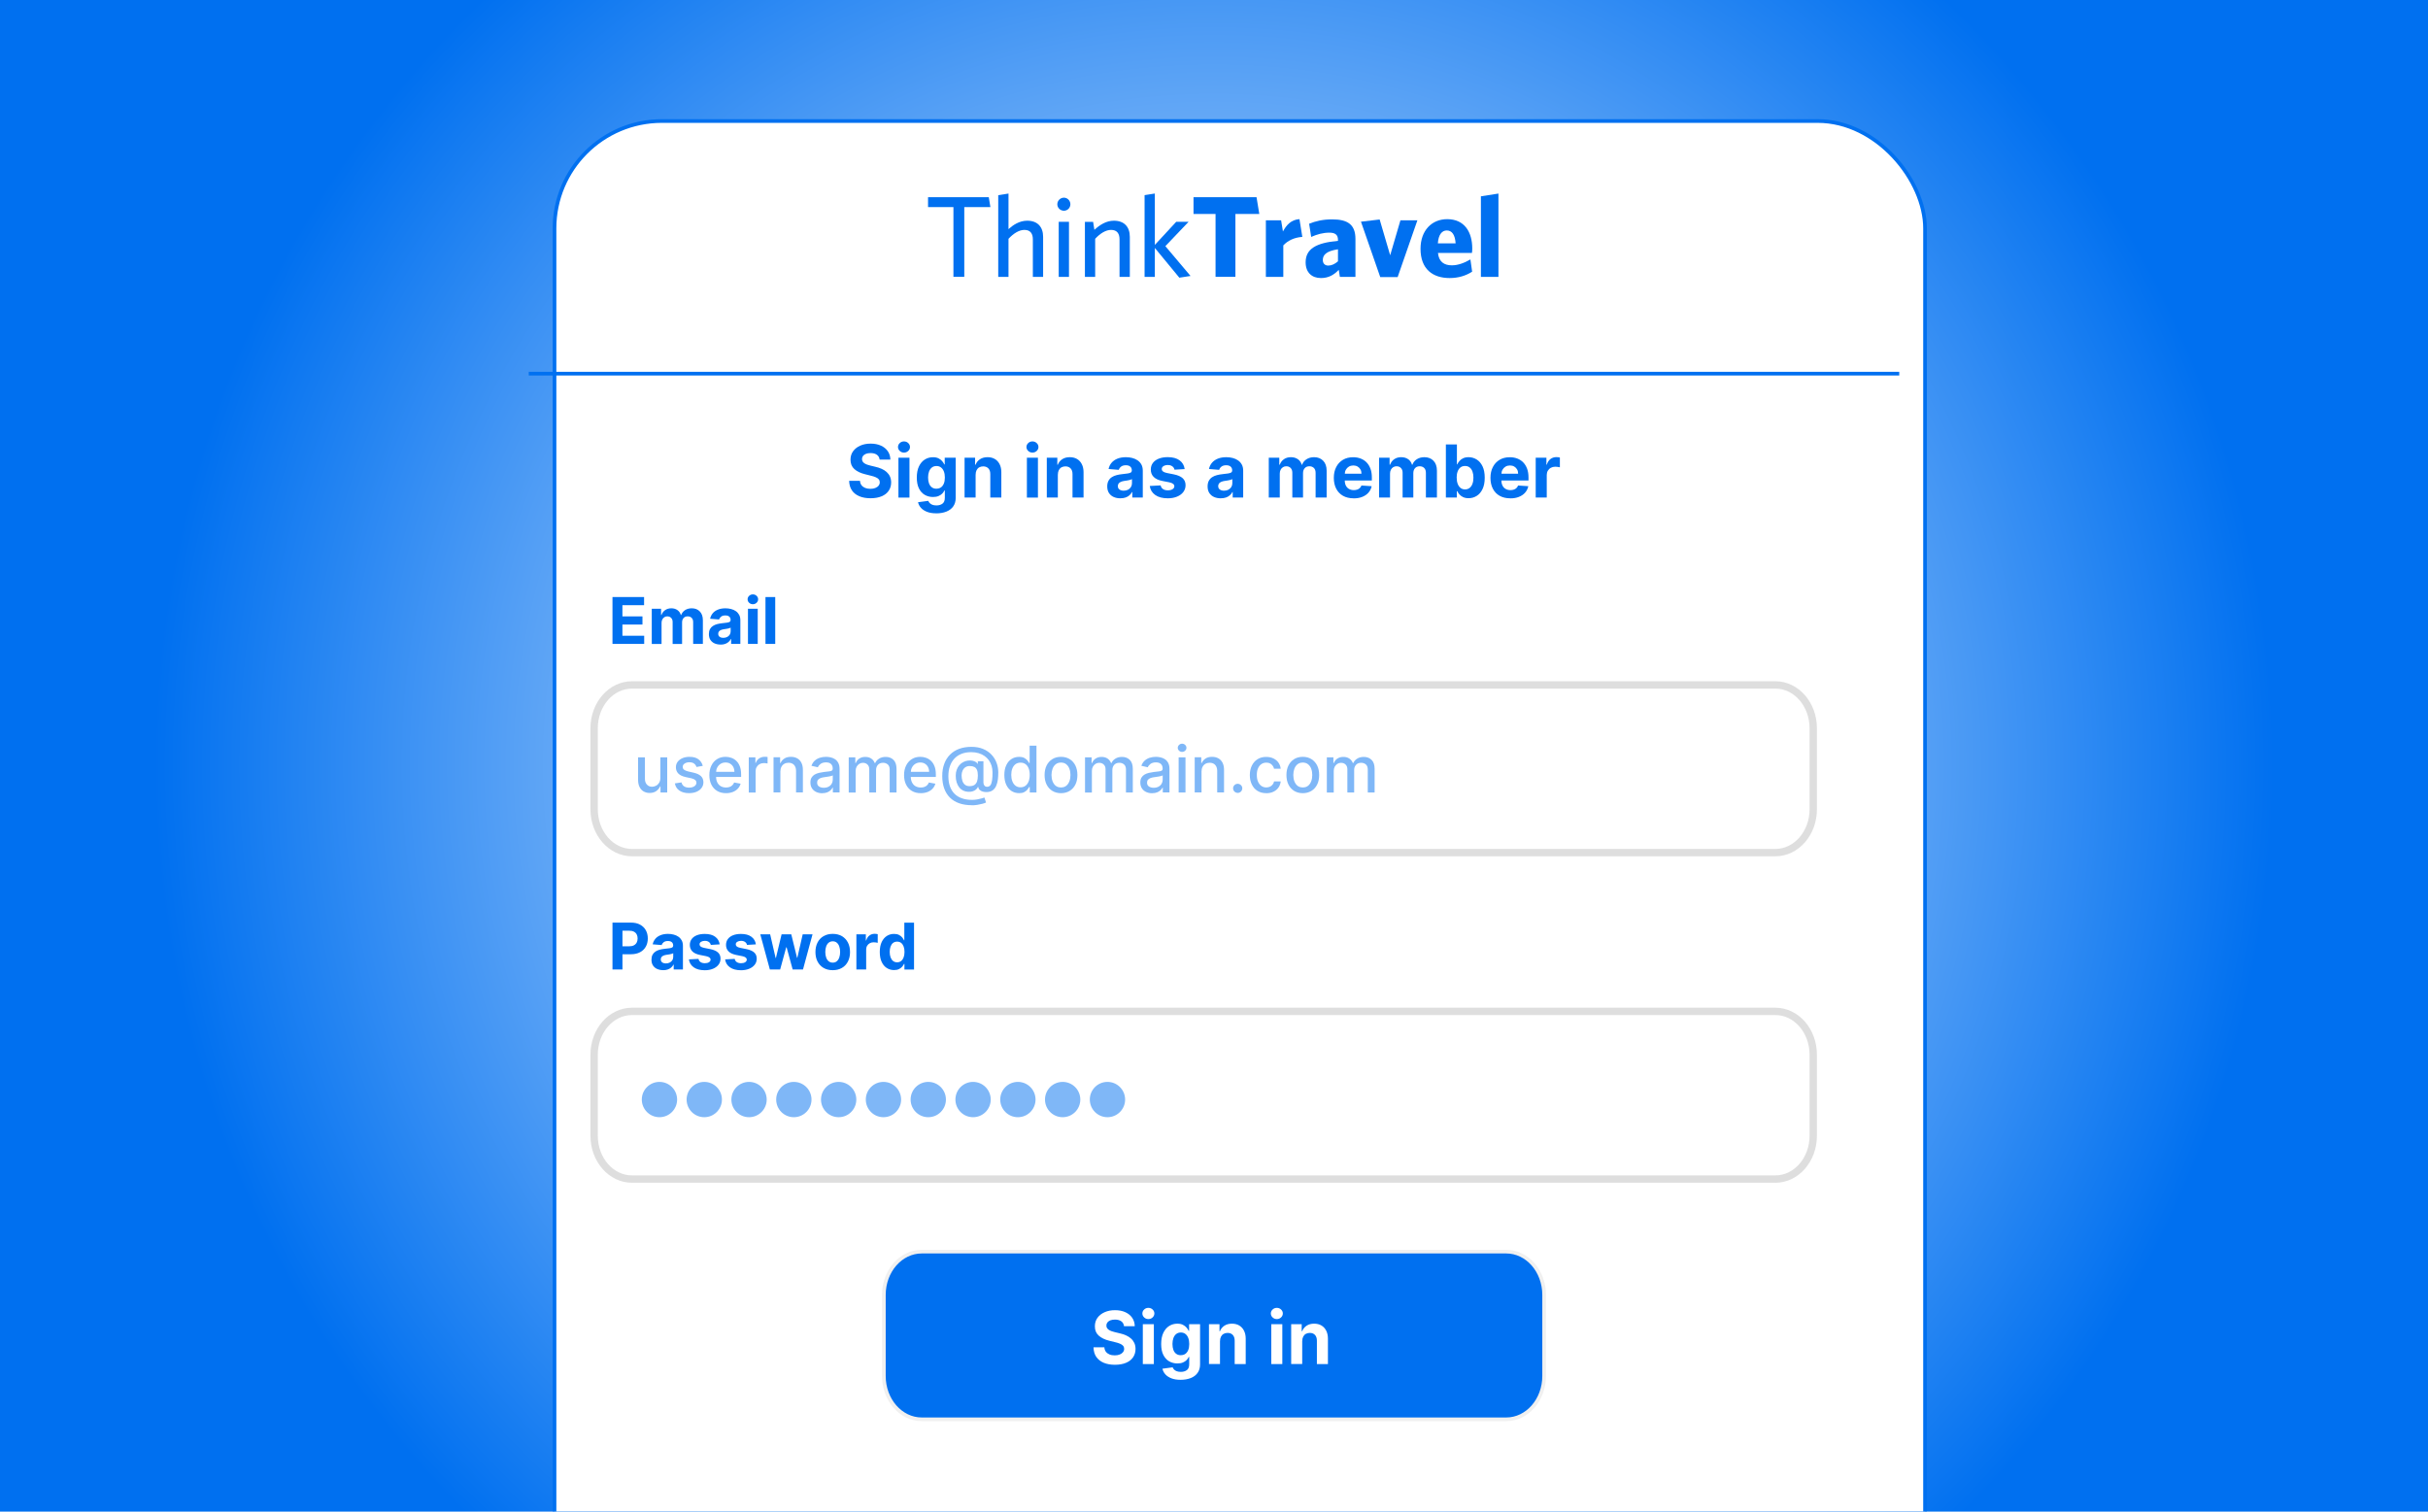 <?xml version="1.0" encoding="UTF-8"?>
<svg id="superlayer" xmlns="http://www.w3.org/2000/svg" xmlns:xlink="http://www.w3.org/1999/xlink" viewBox="0 0 660 410.94">
  <defs>
    <style>
      .cls-1 {
        clip-path: url(#clippath);
      }

      .cls-2, .cls-3, .cls-4, .cls-5 {
        stroke-width: 0px;
      }

      .cls-2, .cls-6, .cls-7 {
        fill: none;
      }

      .cls-3 {
        fill: url(#radial-gradient);
      }

      .cls-8 {
        stroke: #f0f0f0;
      }

      .cls-8, .cls-6, .cls-7, .cls-9 {
        stroke-miterlimit: 10;
      }

      .cls-8, .cls-5 {
        fill: #0070F0;
      }

      .cls-6, .cls-9 {
        stroke: #0070F0;
      }

      .cls-7 {
        stroke: #bfbfbf;
        stroke-width: 2px;
      }

      .cls-7, .cls-10 {
        opacity: .5;
      }

      .cls-9 {
        filter: url(#drop-shadow-58);
      }

      .cls-9, .cls-4 {
        fill: #fff;
      }
    </style>
    <clipPath id="clippath">
      <rect class="cls-2" y="0" width="660" height="410.94"/>
    </clipPath>
    <radialGradient id="radial-gradient" cx="330" cy="207.9" fx="330" fy="207.9" r="288.11" gradientUnits="userSpaceOnUse">
      <stop offset="0" stop-color="#fff"/>
      <stop offset="1" stop-color="#0070F0"/>
    </radialGradient>
    <filter id="drop-shadow-58" filterUnits="userSpaceOnUse">
      <feOffset dx="7" dy="7"/>
      <feGaussianBlur result="blur" stdDeviation="5"/>
      <feFlood flood-color="#000" flood-opacity=".1"/>
      <feComposite in2="blur" operator="in"/>
      <feComposite in="SourceGraphic"/>
    </filter>
  </defs>
  <g class="cls-1">
    <rect class="cls-3" x="-13.59" y="-11.1" width="687.17" height="438.01"/>
    <g>
      <rect class="cls-9" x="143.73" y="25.9" width="372.55" height="420.7" rx="29.19" ry="29.19"/>
      <g>
        <g>
          <path class="cls-5" d="m262.12,56.31v18.95h-2.95v-18.95h-6.9v-2.7h16.51l.44,2.7h-7.09Z"/>
          <path class="cls-5" d="m280.76,75.27v-10.2c0-1.54-.66-2.57-2.29-2.57-1.47,0-2.98.97-4.33,2.42v10.36h-2.79v-22.22l2.79-.44v9.67c1.22-1.1,2.95-2.29,5.08-2.29,2.82,0,4.33,1.69,4.33,4.39v10.89h-2.79Z"/>
          <path class="cls-5" d="m289.2,57.29c-.97,0-1.79-.78-1.79-1.76s.82-1.79,1.79-1.79,1.76.82,1.76,1.79-.78,1.76-1.76,1.76Zm-1.41,17.98v-14.97h2.79v14.97h-2.79Z"/>
          <path class="cls-5" d="m304.32,75.27v-10.2c0-1.54-.66-2.57-2.29-2.57-1.47,0-2.98.97-4.33,2.42v10.36h-2.79v-14.97h2.23l.35,2.17c1.41-1.29,3.17-2.48,5.3-2.48,2.82,0,4.33,1.69,4.33,4.39v10.89h-2.79Z"/>
          <path class="cls-5" d="m313.92,67.42v7.85h-2.79v-22.22l2.79-.44v13.97l5.81-6.28h3.36l-6.31,6.62,6.84,8.1-3.04.47-6.65-8.07Z"/>
        </g>
        <g>
          <path class="cls-5" d="m335.82,58.16v17.1h-5.4v-17.1h-5.99v-4.55h17.13l.75,4.55h-6.5Z"/>
          <path class="cls-5" d="m348.84,66.73v8.54h-4.74v-15.38h4.14l.5,3.04c.94-1.76,2.23-3.2,4.49-3.36l.78,4.83c-2.29.16-4.02,1.07-5.18,2.32Z"/>
          <path class="cls-5" d="m364.22,75.27l-.31-1.91c-1.25,1.32-2.73,2.23-4.83,2.23-2.45,0-4.17-1.47-4.17-4.27,0-3.61,2.76-5.3,8.79-5.84v-.28c0-1.35-.75-1.95-2.32-1.95-1.73,0-3.33.44-4.96,1.16l-.56-3.58c1.76-.72,3.73-1.19,6.25-1.19,4.24,0,6.34,1.41,6.34,5.34v10.29h-4.21Zm-.53-7.5c-3.23.5-4.11,1.57-4.11,2.92,0,.97.6,1.51,1.48,1.51s1.79-.41,2.64-1.16v-3.26Z"/>
          <path class="cls-5" d="m379.93,75.33h-4.74l-5.24-15.06,5.08-.6,2.86,9.73,2.79-9.51h4.61l-5.37,15.44Z"/>
          <path class="cls-5" d="m400.11,68.77h-9.23c.25,2.42,1.69,3.36,3.77,3.36,1.69,0,3.36-.63,5.05-1.6l.47,3.33c-1.66,1.07-3.7,1.73-6.12,1.73-4.61,0-7.91-2.45-7.91-7.94,0-5.02,3.08-8.07,7.25-8.07,4.71,0,6.81,3.51,6.81,7.97,0,.47-.03.97-.09,1.22Zm-6.84-6.12c-1.32,0-2.26,1.16-2.42,3.51h4.83c-.16-2.32-.97-3.51-2.42-3.51Z"/>
          <path class="cls-5" d="m402.55,75.27v-21.9l4.77-.75v22.66h-4.77Z"/>
        </g>
      </g>
      <line class="cls-6" x1="143.73" y1="101.58" x2="516.27" y2="101.58"/>
      <path class="cls-8" d="m409.44,385.85h-158.88c-5.69,0-10.3-5.27-10.3-11.77v-22.05c0-6.5,4.61-11.77,10.3-11.77h158.88c5.69,0,10.3,5.27,10.3,11.77v22.05c0,6.5-4.61,11.77-10.3,11.77Z"/>
      <g>
        <path class="cls-5" d="m239.11,124.97c-.06-.57-.3-1.01-.73-1.33-.43-.31-1.01-.47-1.74-.47-.5,0-.92.07-1.26.21s-.61.33-.79.57c-.18.24-.27.52-.27.83,0,.26.05.48.17.68s.29.36.5.5c.21.14.46.26.73.36s.57.19.89.26l1.3.31c.63.14,1.21.33,1.73.56s.98.52,1.37.87.69.75.9,1.21.32,1,.33,1.6c0,.88-.23,1.65-.67,2.29-.44.65-1.08,1.15-1.92,1.5s-1.84.53-3.01.53-2.18-.18-3.04-.54c-.86-.36-1.54-.89-2.02-1.59-.48-.7-.73-1.57-.76-2.61h2.95c.03.48.17.89.42,1.21.25.32.58.56.99.73.42.16.89.24,1.41.24s.97-.07,1.35-.23.68-.36.89-.63c.21-.27.32-.58.32-.92,0-.32-.1-.6-.29-.82-.19-.22-.47-.41-.83-.56-.36-.16-.81-.3-1.34-.42l-1.57-.4c-1.22-.3-2.18-.76-2.88-1.39-.7-.63-1.05-1.48-1.05-2.55,0-.87.23-1.64.7-2.29.47-.65,1.12-1.16,1.95-1.53s1.77-.55,2.82-.55,2.01.18,2.81.55c.8.37,1.43.88,1.87,1.53.45.65.68,1.41.69,2.27h-2.93Z"/>
        <path class="cls-5" d="m245.73,123.04c-.45,0-.83-.15-1.15-.45-.32-.3-.48-.66-.48-1.07s.16-.77.48-1.07c.32-.3.7-.45,1.15-.45s.83.15,1.15.45c.32.3.48.65.48,1.07s-.16.78-.48,1.07c-.32.3-.7.45-1.15.45Zm-1.51,12.23v-10.83h3v10.83h-3Z"/>
        <path class="cls-5" d="m254.5,139.55c-.97,0-1.81-.13-2.5-.4-.69-.27-1.24-.63-1.65-1.08-.41-.46-.68-.97-.8-1.54l2.78-.37c.08.22.22.42.4.61s.43.34.73.46.67.17,1.11.17c.65,0,1.19-.16,1.62-.48s.64-.85.64-1.59v-1.98h-.13c-.13.3-.33.59-.59.85s-.6.49-1.02.66c-.41.17-.91.25-1.48.25-.81,0-1.55-.19-2.22-.57-.67-.38-1.19-.96-1.59-1.74-.39-.78-.59-1.77-.59-2.97s.2-2.25.6-3.07.93-1.44,1.6-1.85c.66-.41,1.39-.61,2.19-.61.61,0,1.11.1,1.52.31.41.2.74.46.99.76s.45.6.58.89h.11v-1.82h2.98v10.94c0,.92-.23,1.69-.68,2.31-.45.62-1.08,1.09-1.87,1.4-.8.31-1.71.47-2.75.47Zm.06-6.7c.48,0,.89-.12,1.23-.36.34-.24.59-.59.78-1.04.18-.45.27-1,.27-1.63s-.09-1.19-.27-1.65c-.18-.47-.44-.83-.78-1.09-.34-.26-.75-.39-1.23-.39s-.91.13-1.25.4c-.34.27-.59.63-.77,1.1-.17.47-.26,1.01-.26,1.63s.09,1.16.26,1.62c.18.45.43.8.77,1.05.34.25.75.37,1.24.37Z"/>
        <path class="cls-5" d="m265.2,129v6.26h-3v-10.83h2.86v1.91h.13c.24-.63.64-1.13,1.21-1.5.56-.37,1.25-.55,2.05-.55.75,0,1.41.16,1.97.49.56.33.99.8,1.3,1.41s.47,1.33.47,2.17v6.9h-3v-6.36c0-.66-.16-1.18-.51-1.55-.34-.37-.82-.56-1.42-.56-.4,0-.76.09-1.07.26s-.55.43-.72.76-.26.73-.26,1.2Z"/>
        <path class="cls-5" d="m280.65,123.04c-.45,0-.83-.15-1.15-.45-.32-.3-.48-.66-.48-1.07s.16-.77.48-1.07c.32-.3.7-.45,1.15-.45s.83.15,1.15.45c.32.3.48.65.48,1.07s-.16.78-.48,1.07c-.32.3-.7.45-1.15.45Zm-1.51,12.23v-10.83h3v10.83h-3Z"/>
        <path class="cls-5" d="m287.55,129v6.26h-3v-10.83h2.86v1.91h.13c.24-.63.64-1.13,1.21-1.5.56-.37,1.25-.55,2.05-.55.75,0,1.41.16,1.97.49.56.33.99.8,1.3,1.41s.47,1.33.47,2.17v6.9h-3v-6.36c0-.66-.16-1.18-.51-1.55-.34-.37-.82-.56-1.42-.56-.4,0-.76.09-1.07.26-.31.17-.55.43-.72.76-.17.33-.26.73-.26,1.2Z"/>
        <path class="cls-5" d="m304.58,135.47c-.69,0-1.31-.12-1.85-.36-.54-.24-.97-.6-1.28-1.08s-.47-1.07-.47-1.79c0-.6.11-1.11.33-1.52.22-.41.52-.74.9-.99.38-.25.81-.44,1.3-.56.49-.13,1-.22,1.53-.27.63-.07,1.14-.13,1.52-.19s.66-.15.84-.26c.17-.12.26-.29.26-.52v-.04c0-.45-.14-.79-.42-1.04s-.68-.37-1.19-.37c-.54,0-.97.12-1.29.36-.32.24-.53.53-.64.89l-2.78-.23c.14-.66.42-1.23.83-1.71.41-.48.95-.85,1.6-1.11.66-.26,1.42-.39,2.28-.39.6,0,1.18.07,1.73.21.55.14,1.04.36,1.47.66.43.3.77.68,1.02,1.14.25.46.37,1.02.37,1.66v7.3h-2.85v-1.5h-.08c-.17.34-.41.64-.7.89-.29.26-.64.46-1.05.6-.41.14-.88.21-1.42.21Zm.86-2.07c.44,0,.83-.09,1.17-.26s.6-.42.8-.72c.19-.3.29-.64.29-1.02v-1.15c-.09.06-.22.12-.38.17-.16.05-.34.09-.55.13s-.4.08-.61.11c-.2.03-.39.06-.55.08-.35.05-.66.13-.92.25-.26.11-.47.26-.61.45s-.22.43-.22.71c0,.41.15.72.45.93.3.21.68.32,1.14.32Z"/>
        <path class="cls-5" d="m322.02,127.52l-2.75.17c-.05-.23-.15-.45-.3-.64s-.36-.34-.61-.46c-.25-.12-.55-.17-.9-.17-.47,0-.86.1-1.18.29-.32.2-.48.45-.48.78,0,.26.1.48.31.66.21.18.56.32,1.06.43l1.96.39c1.05.22,1.84.56,2.36,1.04.52.48.78,1.11.78,1.89,0,.71-.21,1.33-.62,1.87s-.98.95-1.71,1.25c-.72.3-1.55.45-2.49.45-1.43,0-2.57-.3-3.42-.9s-1.35-1.42-1.49-2.45l2.95-.16c.09.44.31.77.65,1,.34.23.78.34,1.32.34s.95-.1,1.27-.31c.32-.2.49-.47.49-.79,0-.27-.12-.5-.35-.67-.23-.18-.57-.31-1.04-.41l-1.88-.37c-1.06-.21-1.84-.58-2.36-1.1s-.77-1.19-.77-2c0-.7.19-1.3.57-1.8.38-.5.91-.89,1.6-1.16.69-.27,1.5-.41,2.42-.41,1.37,0,2.45.29,3.23.87.79.58,1.25,1.37,1.38,2.36Z"/>
        <path class="cls-5" d="m331.86,135.47c-.69,0-1.31-.12-1.85-.36-.54-.24-.97-.6-1.28-1.08s-.47-1.07-.47-1.79c0-.6.11-1.11.33-1.52.22-.41.52-.74.9-.99s.81-.44,1.3-.56c.49-.13,1-.22,1.53-.27.63-.07,1.14-.13,1.52-.19s.66-.15.84-.26c.17-.12.26-.29.26-.52v-.04c0-.45-.14-.79-.42-1.04-.28-.24-.68-.37-1.19-.37-.54,0-.97.12-1.29.36-.32.24-.53.53-.63.89l-2.78-.23c.14-.66.42-1.23.83-1.71.41-.48.95-.85,1.6-1.11.66-.26,1.42-.39,2.28-.39.6,0,1.18.07,1.73.21s1.04.36,1.47.66c.43.3.77.68,1.02,1.14.25.46.37,1.02.37,1.66v7.3h-2.85v-1.5h-.08c-.17.34-.41.64-.7.89-.29.26-.64.46-1.05.6-.41.14-.88.21-1.42.21Zm.86-2.07c.44,0,.83-.09,1.17-.26.34-.18.6-.42.8-.72.19-.3.29-.64.29-1.02v-1.15c-.09.06-.22.12-.38.17-.16.05-.34.09-.55.13s-.4.08-.61.11c-.2.03-.39.06-.55.08-.35.05-.66.13-.92.25-.26.11-.47.26-.61.45-.15.19-.22.43-.22.71,0,.41.15.72.45.93s.68.32,1.14.32Z"/>
        <path class="cls-5" d="m344.89,135.26v-10.83h2.86v1.91h.13c.23-.63.6-1.14,1.13-1.5.53-.37,1.16-.55,1.89-.55s1.37.18,1.9.55c.52.37.87.87,1.04,1.5h.11c.22-.62.62-1.12,1.2-1.49s1.27-.56,2.06-.56c1.01,0,1.83.32,2.46.96.63.64.95,1.55.95,2.72v7.28h-3v-6.69c0-.6-.16-1.05-.48-1.35-.32-.3-.72-.45-1.2-.45-.55,0-.97.17-1.28.52s-.46.8-.46,1.36v6.61h-2.91v-6.75c0-.53-.15-.95-.45-1.27-.3-.31-.7-.47-1.2-.47-.33,0-.63.08-.9.25-.27.17-.48.4-.63.7-.16.3-.23.65-.23,1.05v6.5h-3Z"/>
        <path class="cls-5" d="m367.94,135.47c-1.11,0-2.07-.23-2.87-.68-.8-.45-1.42-1.1-1.85-1.93s-.65-1.82-.65-2.96.22-2.09.65-2.93c.43-.84,1.04-1.5,1.83-1.97.79-.47,1.71-.7,2.77-.7.71,0,1.38.11,2,.34.62.23,1.16.57,1.62,1.03.46.46.82,1.03,1.08,1.72.26.69.39,1.49.39,2.42v.82h-9.14v-1.86h6.32c0-.43-.09-.82-.28-1.15s-.45-.6-.78-.79c-.33-.19-.72-.29-1.15-.29s-.86.1-1.21.31-.62.49-.82.84c-.2.35-.3.74-.3,1.17v1.77c0,.54.1,1,.3,1.39.2.39.48.69.85.9.37.21.8.32,1.3.32.33,0,.64-.05.92-.14.28-.09.51-.23.71-.42s.35-.42.45-.69l2.78.18c-.14.67-.43,1.25-.86,1.74-.43.5-.99.88-1.68,1.16-.68.28-1.47.41-2.37.41Z"/>
        <path class="cls-5" d="m374.87,135.26v-10.83h2.86v1.91h.13c.23-.63.6-1.14,1.13-1.5.53-.37,1.16-.55,1.89-.55s1.38.18,1.9.55c.52.37.87.87,1.04,1.5h.11c.22-.62.62-1.12,1.2-1.49s1.27-.56,2.06-.56c1.01,0,1.83.32,2.46.96.63.64.95,1.55.95,2.72v7.28h-3v-6.69c0-.6-.16-1.05-.48-1.35-.32-.3-.72-.45-1.2-.45-.55,0-.97.17-1.28.52s-.46.8-.46,1.36v6.61h-2.91v-6.75c0-.53-.15-.95-.46-1.27s-.7-.47-1.2-.47c-.33,0-.63.08-.9.25-.27.17-.48.4-.63.7-.16.3-.23.65-.23,1.05v6.5h-3Z"/>
        <path class="cls-5" d="m393.03,135.26v-14.44h3v5.43h.09c.13-.29.32-.59.57-.89.25-.3.58-.56.99-.76.41-.2.91-.31,1.52-.31.79,0,1.52.21,2.19.62.67.41,1.2,1.03,1.6,1.85.4.83.6,1.86.6,3.1s-.19,2.23-.58,3.06-.91,1.46-1.58,1.88c-.67.43-1.41.64-2.23.64-.58,0-1.08-.1-1.48-.29-.41-.19-.74-.44-1-.73-.26-.29-.46-.59-.59-.89h-.13v1.73h-2.96Zm2.94-5.42c0,.64.09,1.21.27,1.69.18.48.44.85.78,1.12.34.27.75.4,1.23.4s.9-.14,1.24-.41c.34-.27.6-.65.77-1.13.18-.48.26-1.04.26-1.67s-.09-1.17-.26-1.65c-.17-.47-.43-.85-.77-1.11-.34-.27-.75-.4-1.25-.4s-.9.13-1.24.39c-.34.26-.59.63-.77,1.1-.18.48-.27,1.03-.27,1.68Z"/>
        <path class="cls-5" d="m410.52,135.47c-1.11,0-2.07-.23-2.87-.68-.8-.45-1.42-1.1-1.85-1.93s-.65-1.82-.65-2.96.22-2.09.65-2.93c.43-.84,1.04-1.5,1.83-1.97.79-.47,1.71-.7,2.77-.7.71,0,1.38.11,2,.34.62.23,1.16.57,1.62,1.03.46.46.82,1.03,1.08,1.72.26.69.39,1.49.39,2.42v.82h-9.14v-1.86h6.32c0-.43-.09-.82-.28-1.15s-.45-.6-.78-.79c-.33-.19-.72-.29-1.15-.29s-.86.1-1.21.31-.62.49-.82.84c-.2.35-.3.74-.3,1.17v1.77c0,.54.1,1,.3,1.39.2.39.48.69.85.9.37.21.8.32,1.3.32.33,0,.64-.05.92-.14.28-.09.51-.23.71-.42s.35-.42.45-.69l2.78.18c-.14.67-.43,1.25-.86,1.74-.43.5-.99.88-1.68,1.16-.68.28-1.47.41-2.37.41Z"/>
        <path class="cls-5" d="m417.45,135.26v-10.83h2.91v1.89h.11c.2-.67.53-1.18.99-1.53s1-.52,1.61-.52c.15,0,.31,0,.49.03s.33.04.46.08v2.66c-.14-.04-.34-.08-.59-.11-.25-.03-.48-.05-.68-.05-.44,0-.83.1-1.18.29-.35.19-.62.46-.82.79-.2.34-.3.73-.3,1.17v6.13h-3Z"/>
      </g>
      <g>
        <path class="cls-4" d="m305.54,360.54c-.06-.57-.3-1.01-.73-1.33-.43-.31-1.01-.47-1.74-.47-.5,0-.92.07-1.26.21-.34.14-.61.33-.79.57-.18.24-.27.52-.27.83,0,.26.05.48.17.68.12.19.29.36.5.5.21.14.46.26.73.36.28.1.57.19.89.26l1.3.31c.63.14,1.21.33,1.73.56s.98.52,1.37.87c.39.34.68.75.9,1.21s.32,1,.33,1.6c0,.88-.23,1.65-.67,2.29-.44.65-1.08,1.15-1.92,1.5-.83.35-1.84.53-3.01.53s-2.18-.18-3.04-.54c-.86-.36-1.53-.89-2.02-1.59s-.73-1.57-.76-2.61h2.95c.03.48.17.89.42,1.21.25.32.58.56.99.73s.89.24,1.41.24.97-.07,1.35-.23c.38-.15.68-.36.89-.63.21-.27.32-.58.32-.92,0-.32-.1-.6-.29-.82-.19-.22-.47-.41-.83-.56-.36-.16-.81-.3-1.34-.42l-1.57-.39c-1.22-.3-2.18-.76-2.88-1.39-.71-.63-1.06-1.48-1.05-2.55,0-.87.23-1.64.7-2.29.47-.65,1.12-1.16,1.95-1.53s1.77-.55,2.82-.55,2.01.18,2.81.55c.8.37,1.43.88,1.87,1.53s.68,1.41.69,2.27h-2.93Z"/>
        <path class="cls-4" d="m312.16,358.6c-.45,0-.83-.15-1.15-.45-.32-.3-.48-.66-.48-1.08s.16-.77.48-1.07c.32-.3.7-.45,1.15-.45s.83.15,1.15.45.48.65.48,1.07-.16.78-.48,1.08-.7.45-1.15.45Zm-1.51,12.23v-10.83h3v10.83h-3Z"/>
        <path class="cls-4" d="m320.93,375.11c-.97,0-1.81-.13-2.5-.4-.69-.27-1.24-.63-1.65-1.08-.41-.46-.67-.97-.8-1.54l2.78-.37c.08.22.22.42.4.61.18.19.43.34.73.45.3.12.67.17,1.11.17.65,0,1.19-.16,1.62-.48.43-.32.64-.85.64-1.59v-1.98h-.13c-.13.3-.33.59-.59.85-.26.27-.6.49-1.02.66-.41.17-.91.25-1.48.25-.81,0-1.55-.19-2.22-.57-.66-.38-1.19-.96-1.59-1.74s-.59-1.77-.59-2.97.2-2.25.6-3.07c.4-.82.93-1.44,1.6-1.85.66-.41,1.39-.61,2.19-.61.61,0,1.11.1,1.52.31s.74.46.99.76c.25.3.45.6.58.89h.11v-1.82h2.98v10.94c0,.92-.23,1.69-.68,2.31-.45.62-1.07,1.09-1.87,1.4-.8.31-1.71.47-2.75.47Zm.06-6.7c.48,0,.89-.12,1.23-.36s.59-.59.78-1.04c.18-.45.27-1,.27-1.63s-.09-1.19-.27-1.65c-.18-.47-.44-.83-.78-1.09-.34-.26-.75-.39-1.23-.39s-.91.13-1.25.4c-.34.27-.6.63-.77,1.1-.17.47-.26,1.01-.26,1.63s.09,1.16.26,1.62.43.8.77,1.05c.34.25.75.37,1.24.37Z"/>
        <path class="cls-4" d="m331.63,364.56v6.26h-3v-10.83h2.86v1.91h.13c.24-.63.64-1.13,1.21-1.5.56-.37,1.25-.55,2.05-.55.75,0,1.41.16,1.97.49.56.33.99.8,1.3,1.41.31.61.47,1.33.47,2.18v6.9h-3v-6.36c0-.66-.17-1.18-.51-1.55-.34-.37-.82-.56-1.42-.56-.4,0-.76.09-1.07.26-.31.17-.55.43-.72.76-.17.33-.26.73-.26,1.19Z"/>
        <path class="cls-4" d="m347.08,358.6c-.45,0-.83-.15-1.15-.45-.32-.3-.48-.66-.48-1.08s.16-.77.48-1.07c.32-.3.7-.45,1.15-.45s.83.15,1.15.45.48.65.48,1.07-.16.78-.48,1.08-.7.45-1.15.45Zm-1.51,12.23v-10.83h3v10.83h-3Z"/>
        <path class="cls-4" d="m353.98,364.56v6.26h-3v-10.83h2.86v1.91h.13c.24-.63.64-1.13,1.21-1.5.56-.37,1.25-.55,2.05-.55.75,0,1.41.16,1.97.49.56.33.99.8,1.3,1.41.31.61.47,1.33.47,2.18v6.9h-3v-6.36c0-.66-.17-1.18-.51-1.55-.34-.37-.82-.56-1.42-.56-.4,0-.76.09-1.07.26s-.55.43-.72.76c-.17.33-.26.73-.26,1.19Z"/>
      </g>
      <g>
        <g>
          <g>
            <path class="cls-7" d="m482.59,320.54H171.8c-5.69,0-10.3-5.27-10.3-11.77v-22.05c0-6.5,4.61-11.77,10.3-11.77h310.79c5.69,0,10.3,5.27,10.3,11.77v22.05c0,6.5-4.61,11.77-10.3,11.77Z"/>
            <g class="cls-10">
              <circle class="cls-5" cx="179.26" cy="298.92" r="4.8"/>
              <circle class="cls-5" cx="191.44" cy="298.92" r="4.8"/>
              <circle class="cls-5" cx="203.61" cy="298.92" r="4.8"/>
              <circle class="cls-5" cx="215.79" cy="298.92" r="4.8"/>
              <circle class="cls-5" cx="227.97" cy="298.92" r="4.8"/>
              <circle class="cls-5" cx="240.15" cy="298.92" r="4.8"/>
              <circle class="cls-5" cx="252.33" cy="298.92" r="4.8"/>
              <circle class="cls-5" cx="264.51" cy="298.92" r="4.8"/>
              <circle class="cls-5" cx="276.69" cy="298.92" r="4.8"/>
              <circle class="cls-5" cx="288.86" cy="298.92" r="4.8"/>
              <circle class="cls-5" cx="301.04" cy="298.92" r="4.8"/>
            </g>
          </g>
          <g>
            <path class="cls-5" d="m166.49,263.56v-12.74h5.03c.97,0,1.79.18,2.47.55.68.37,1.2.88,1.56,1.52.36.65.54,1.4.54,2.24s-.18,1.59-.55,2.24-.89,1.15-1.58,1.51c-.69.36-1.52.54-2.5.54h-3.2v-2.16h2.77c.52,0,.95-.09,1.28-.27.34-.18.59-.43.76-.75.17-.32.25-.69.25-1.11s-.08-.79-.25-1.11c-.17-.32-.42-.56-.76-.74-.34-.18-.77-.26-1.29-.26h-1.82v10.54h-2.69Z"/>
            <path class="cls-5" d="m180.26,263.74c-.61,0-1.15-.11-1.63-.32-.48-.21-.85-.53-1.13-.95-.28-.42-.41-.95-.41-1.58,0-.53.1-.98.29-1.34.2-.36.46-.65.8-.87.34-.22.72-.39,1.15-.5s.88-.19,1.35-.24c.56-.06,1-.11,1.34-.16s.59-.13.74-.23c.15-.1.23-.26.23-.46v-.04c0-.39-.12-.7-.37-.91-.25-.22-.6-.32-1.05-.32-.48,0-.86.1-1.14.31-.28.21-.47.47-.56.79l-2.45-.2c.12-.58.37-1.08.73-1.51s.84-.75,1.42-.98c.58-.23,1.25-.35,2.01-.35.53,0,1.04.06,1.53.19.49.12.92.32,1.3.58.38.26.68.6.9,1,.22.41.33.9.33,1.46v6.45h-2.51v-1.32h-.07c-.15.3-.36.56-.62.79s-.57.4-.93.53c-.36.13-.78.19-1.25.19Zm.76-1.83c.39,0,.73-.08,1.03-.23.3-.16.53-.37.7-.63.17-.27.25-.57.25-.9v-1.01c-.08.05-.2.1-.34.15s-.3.08-.48.12c-.18.04-.36.07-.53.09-.18.03-.34.05-.48.07-.31.05-.58.12-.82.22-.23.1-.41.23-.54.4-.13.17-.19.38-.19.63,0,.36.13.64.4.82.26.19.6.28,1,.28Z"/>
            <path class="cls-5" d="m195.65,256.73l-2.43.15c-.04-.21-.13-.39-.27-.56s-.32-.3-.54-.4c-.22-.1-.49-.15-.79-.15-.41,0-.76.09-1.04.26-.28.17-.42.4-.42.69,0,.23.09.42.27.58.18.16.49.28.94.38l1.73.35c.93.19,1.62.5,2.08.92.46.42.68.98.68,1.67,0,.63-.18,1.18-.55,1.65-.37.47-.87.84-1.51,1.1-.64.26-1.37.4-2.2.4-1.27,0-2.27-.26-3.02-.79-.75-.53-1.19-1.25-1.32-2.16l2.61-.14c.08.39.27.68.57.88.3.2.69.3,1.16.3s.84-.09,1.12-.27c.28-.18.43-.41.43-.7,0-.24-.11-.44-.31-.59-.2-.16-.51-.27-.92-.36l-1.65-.33c-.93-.19-1.63-.51-2.08-.97-.45-.46-.68-1.05-.68-1.76,0-.61.17-1.14.5-1.59.33-.44.8-.79,1.41-1.03.61-.24,1.32-.36,2.14-.36,1.21,0,2.16.25,2.85.77.69.51,1.1,1.2,1.22,2.08Z"/>
            <path class="cls-5" d="m205.49,256.73l-2.43.15c-.04-.21-.13-.39-.27-.56s-.32-.3-.54-.4c-.22-.1-.49-.15-.79-.15-.41,0-.76.09-1.04.26-.28.17-.42.4-.42.69,0,.23.09.42.27.58.18.16.49.28.94.38l1.73.35c.93.19,1.62.5,2.08.92.46.42.68.98.68,1.67,0,.63-.18,1.18-.55,1.65-.37.47-.87.84-1.51,1.1-.64.26-1.37.4-2.2.4-1.27,0-2.27-.26-3.02-.79-.75-.53-1.19-1.25-1.32-2.16l2.61-.14c.08.39.27.68.57.88.3.2.69.3,1.16.3s.84-.09,1.12-.27c.28-.18.43-.41.43-.7,0-.24-.11-.44-.31-.59-.2-.16-.51-.27-.92-.36l-1.65-.33c-.93-.19-1.63-.51-2.08-.97-.45-.46-.68-1.05-.68-1.76,0-.61.17-1.14.5-1.59.33-.44.8-.79,1.41-1.03.61-.24,1.32-.36,2.14-.36,1.21,0,2.16.25,2.85.77.69.51,1.1,1.2,1.22,2.08Z"/>
            <path class="cls-5" d="m209.27,263.56l-2.6-9.56h2.68l1.48,6.42h.09l1.54-6.42h2.63l1.57,6.38h.08l1.46-6.38h2.67l-2.59,9.56h-2.81l-1.64-6.01h-.12l-1.64,6.01h-2.8Z"/>
            <path class="cls-5" d="m226.36,263.75c-.97,0-1.8-.21-2.5-.62-.7-.41-1.24-.99-1.63-1.73-.38-.74-.57-1.6-.57-2.58s.19-1.85.57-2.59c.38-.74.92-1.32,1.63-1.73s1.54-.62,2.5-.62,1.8.21,2.5.62,1.24.99,1.63,1.73c.38.74.57,1.6.57,2.59s-.19,1.84-.57,2.58c-.38.74-.92,1.32-1.63,1.73-.7.41-1.54.62-2.5.62Zm.01-2.05c.44,0,.81-.13,1.1-.38.29-.25.52-.59.67-1.03.15-.44.23-.93.23-1.49s-.08-1.05-.23-1.49c-.15-.44-.37-.78-.67-1.03-.29-.25-.66-.38-1.1-.38s-.82.13-1.12.38c-.3.25-.53.6-.68,1.03-.15.44-.23.93-.23,1.49s.08,1.05.23,1.49c.15.44.38.78.68,1.03.3.25.67.38,1.12.38Z"/>
            <path class="cls-5" d="m232.79,263.56v-9.56h2.57v1.67h.1c.17-.59.47-1.04.88-1.35s.88-.46,1.42-.46c.13,0,.28,0,.43.03.15.02.29.04.4.07v2.35c-.12-.04-.3-.07-.52-.1-.22-.03-.42-.04-.6-.04-.39,0-.74.08-1.04.25s-.55.4-.72.7c-.18.3-.26.64-.26,1.03v5.41h-2.65Z"/>
            <path class="cls-5" d="m243.02,263.72c-.73,0-1.38-.19-1.97-.56-.59-.38-1.05-.93-1.39-1.66-.34-.73-.51-1.63-.51-2.7s.18-2.01.53-2.73.82-1.27,1.41-1.64,1.23-.54,1.93-.54c.53,0,.98.09,1.34.27s.65.4.87.67c.22.27.39.53.51.79h.08v-4.79h2.64v12.74h-2.61v-1.53h-.11c-.12.27-.3.53-.53.79-.23.26-.52.47-.88.64-.36.17-.8.25-1.31.25Zm.84-2.11c.43,0,.79-.12,1.09-.35.3-.23.52-.56.68-.99.16-.42.24-.92.24-1.49s-.08-1.06-.24-1.48c-.16-.42-.39-.74-.68-.97-.3-.23-.66-.34-1.09-.34s-.8.12-1.1.35-.52.56-.68.98c-.15.42-.23.9-.23,1.46s.08,1.05.23,1.47c.16.43.38.76.68,1,.3.24.66.36,1.1.36Z"/>
          </g>
        </g>
        <g>
          <g>
            <path class="cls-5" d="m166.49,175.05v-12.74h8.59v2.22h-5.89v3.04h5.45v2.22h-5.45v3.04h5.92v2.22h-8.61Z"/>
            <path class="cls-5" d="m177.17,175.05v-9.56h2.53v1.69h.11c.2-.56.53-1,1-1.32.46-.32,1.02-.49,1.67-.49s1.21.16,1.67.49c.46.33.77.77.92,1.32h.1c.2-.55.55-.99,1.06-1.32.51-.33,1.12-.49,1.82-.49.89,0,1.62.28,2.17.85.56.57.84,1.37.84,2.4v6.43h-2.64v-5.9c0-.53-.14-.93-.42-1.19-.28-.27-.63-.4-1.06-.4-.48,0-.86.15-1.13.46-.27.3-.4.71-.4,1.2v5.84h-2.57v-5.96c0-.47-.13-.84-.4-1.12-.27-.28-.62-.42-1.05-.42-.29,0-.56.07-.79.22s-.42.35-.56.62-.21.57-.21.92v5.74h-2.65Z"/>
            <path class="cls-5" d="m195.87,175.23c-.61,0-1.15-.11-1.63-.32s-.85-.53-1.13-.95-.41-.95-.41-1.58c0-.53.1-.98.29-1.34.19-.36.46-.65.8-.87.34-.22.72-.39,1.15-.5.43-.11.88-.19,1.35-.24.56-.06,1-.11,1.34-.16.34-.05.59-.13.74-.23.15-.1.23-.26.23-.46v-.04c0-.39-.12-.7-.37-.91-.25-.22-.6-.32-1.05-.32-.48,0-.86.1-1.14.31-.28.21-.47.47-.56.79l-2.45-.2c.12-.58.37-1.08.73-1.51s.84-.75,1.42-.98,1.25-.35,2.01-.35c.53,0,1.04.06,1.53.19.49.12.92.32,1.3.58.38.26.68.6.9,1,.22.41.33.9.33,1.46v6.45h-2.51v-1.32h-.08c-.15.3-.36.56-.62.79-.26.23-.57.4-.93.53-.36.13-.78.19-1.25.19Zm.76-1.83c.39,0,.73-.08,1.03-.23s.53-.37.7-.63c.17-.27.25-.57.25-.9v-1.01c-.08.05-.2.1-.34.15-.14.04-.3.08-.48.12-.18.04-.36.07-.53.09-.18.03-.34.05-.49.07-.31.05-.58.12-.81.22-.23.1-.41.23-.54.4s-.19.38-.19.63c0,.36.13.64.4.82.26.19.6.28,1,.28Z"/>
            <path class="cls-5" d="m204.65,164.26c-.39,0-.73-.13-1.01-.39s-.42-.58-.42-.95.14-.68.42-.94c.28-.26.62-.39,1.01-.39s.73.13,1.01.39c.28.26.42.58.42.94s-.14.69-.42.95c-.28.26-.62.39-1.01.39Zm-1.33,10.79v-9.56h2.65v9.56h-2.65Z"/>
            <path class="cls-5" d="m210.73,162.31v12.74h-2.65v-12.74h2.65Z"/>
          </g>
          <g>
            <path class="cls-7" d="m482.59,231.79H171.8c-5.69,0-10.3-5.27-10.3-11.77v-22.05c0-6.5,4.61-11.77,10.3-11.77h310.79c5.69,0,10.3,5.27,10.3,11.77v22.05c0,6.5-4.61,11.77-10.3,11.77Z"/>
            <g class="cls-10">
              <path class="cls-5" d="m179.5,211.47v-5.59h1.87v9.56h-1.83v-1.65h-.1c-.22.51-.57.93-1.05,1.27-.48.34-1.08.51-1.8.51-.61,0-1.16-.14-1.63-.41-.47-.27-.84-.67-1.11-1.21-.27-.54-.4-1.2-.4-1.98v-6.08h1.86v5.85c0,.65.18,1.17.54,1.56.36.39.83.58,1.41.58.35,0,.7-.09,1.04-.26.35-.17.63-.44.86-.79.23-.35.34-.8.34-1.34Z"/>
              <path class="cls-5" d="m191.02,208.21l-1.69.3c-.07-.22-.18-.42-.33-.62-.15-.19-.36-.35-.61-.48-.26-.12-.58-.19-.96-.19-.53,0-.97.12-1.32.35-.35.23-.53.54-.53.9,0,.32.12.58.35.77.24.19.62.35,1.14.48l1.52.35c.88.2,1.53.52,1.97.94.43.42.65.97.65,1.65,0,.57-.16,1.08-.49,1.53-.33.45-.79.8-1.37,1.05-.59.25-1.27.38-2.04.38-1.07,0-1.94-.23-2.62-.69-.68-.46-1.09-1.11-1.24-1.96l1.8-.27c.11.47.34.82.69,1.06.35.24.8.36,1.36.36.61,0,1.1-.13,1.46-.38.36-.25.55-.57.55-.94,0-.3-.11-.55-.33-.75s-.56-.36-1.02-.46l-1.62-.35c-.89-.2-1.55-.53-1.97-.97-.43-.44-.64-1.01-.64-1.69,0-.56.16-1.06.47-1.48.32-.42.75-.75,1.31-.99.56-.24,1.19-.36,1.91-.36,1.03,0,1.85.22,2.44.67.59.45.98,1.04,1.18,1.79Z"/>
              <path class="cls-5" d="m197.37,215.63c-.94,0-1.75-.2-2.43-.61-.68-.4-1.2-.97-1.57-1.71-.37-.74-.55-1.6-.55-2.59s.18-1.84.55-2.59c.37-.75.88-1.33,1.54-1.75.66-.42,1.44-.63,2.32-.63.54,0,1.06.09,1.57.27.51.18.96.46,1.36.84.4.38.72.88.95,1.48.23.61.35,1.34.35,2.21v.66h-7.6v-1.39h5.77c0-.49-.1-.92-.3-1.3-.2-.38-.48-.68-.84-.9-.36-.22-.78-.33-1.26-.33-.52,0-.98.13-1.37.38-.39.25-.69.59-.9,1s-.31.85-.31,1.33v1.09c0,.64.11,1.18.34,1.63.23.45.54.79.95,1.02.41.23.88.35,1.42.35.35,0,.67-.05.96-.15.29-.1.54-.25.75-.46.21-.2.37-.45.49-.75l1.76.32c-.14.52-.39.97-.76,1.36s-.82.69-1.36.9c-.55.21-1.17.32-1.86.32Z"/>
              <path class="cls-5" d="m203.54,215.44v-9.56h1.8v1.52h.1c.17-.51.48-.92.92-1.22.44-.3.94-.44,1.5-.44.12,0,.25,0,.41.01s.29.02.38.03v1.78c-.07-.02-.21-.04-.4-.07-.19-.03-.38-.04-.57-.04-.44,0-.83.09-1.17.28-.34.18-.61.44-.81.77-.2.33-.3.7-.3,1.11v5.84h-1.86Z"/>
              <path class="cls-5" d="m212.13,209.76v5.67h-1.86v-9.56h1.79v1.56h.12c.22-.51.56-.91,1.04-1.22.47-.31,1.06-.46,1.78-.46.65,0,1.22.14,1.71.41.49.27.87.67,1.14,1.21.27.53.4,1.2.4,1.98v6.08h-1.86v-5.85c0-.69-.18-1.23-.54-1.63-.36-.39-.86-.59-1.49-.59-.43,0-.81.09-1.15.28-.33.19-.6.46-.79.82s-.29.79-.29,1.3Z"/>
              <path class="cls-5" d="m223.52,215.65c-.61,0-1.15-.11-1.64-.34-.49-.23-.88-.55-1.16-.99s-.43-.96-.43-1.59c0-.54.1-.98.31-1.33s.49-.62.84-.83c.35-.2.75-.36,1.18-.46.44-.1.88-.18,1.33-.24.57-.07,1.04-.12,1.39-.16.36-.04.62-.11.78-.21.16-.1.24-.26.24-.49v-.04c0-.54-.15-.96-.46-1.26-.3-.3-.76-.45-1.36-.45s-1.12.14-1.48.41-.61.58-.74.92l-1.75-.4c.21-.58.51-1.05.91-1.41s.86-.62,1.38-.78c.52-.16,1.07-.25,1.65-.25.38,0,.79.04,1.22.13.43.09.83.25,1.21.49s.68.57.92,1.01c.24.44.36,1,.36,1.7v6.35h-1.82v-1.31h-.07c-.12.24-.3.48-.54.71-.24.23-.55.43-.93.58-.38.15-.83.23-1.36.23Zm.4-1.49c.51,0,.96-.1,1.32-.3.37-.2.65-.47.84-.8.19-.33.29-.68.29-1.06v-1.23c-.07.07-.19.13-.38.18-.19.06-.4.1-.64.14-.24.04-.48.07-.7.11s-.42.06-.57.08c-.36.05-.69.12-.99.23-.3.11-.53.26-.71.46-.18.2-.26.47-.26.8,0,.46.17.81.51,1.04.34.23.77.35,1.3.35Z"/>
              <path class="cls-5" d="m230.71,215.44v-9.56h1.79v1.56h.12c.2-.53.52-.94.98-1.23.45-.3.99-.44,1.62-.44s1.17.15,1.61.45.75.71.96,1.23h.1c.23-.51.59-.92,1.09-1.22.5-.31,1.09-.46,1.78-.46.87,0,1.58.27,2.12.81.55.54.82,1.36.82,2.46v6.41h-1.86v-6.23c0-.65-.18-1.12-.53-1.41-.35-.29-.77-.44-1.26-.44-.61,0-1.08.19-1.41.56s-.5.85-.5,1.43v6.09h-1.85v-6.35c0-.52-.16-.94-.48-1.25-.32-.32-.74-.47-1.26-.47-.35,0-.68.09-.97.28s-.53.44-.72.77c-.18.33-.27.71-.27,1.14v5.89h-1.86Z"/>
              <path class="cls-5" d="m250.3,215.63c-.94,0-1.75-.2-2.43-.61-.68-.4-1.2-.97-1.57-1.71-.37-.74-.55-1.6-.55-2.59s.18-1.84.55-2.59c.37-.75.88-1.33,1.54-1.75s1.44-.63,2.32-.63c.54,0,1.06.09,1.57.27.51.18.96.46,1.36.84.4.38.72.88.95,1.48.23.61.35,1.34.35,2.21v.66h-7.6v-1.39h5.77c0-.49-.1-.92-.3-1.3-.2-.38-.48-.68-.84-.9-.36-.22-.78-.33-1.26-.33-.52,0-.98.13-1.37.38-.39.25-.69.59-.9,1-.21.41-.31.85-.31,1.33v1.09c0,.64.11,1.18.34,1.63.23.45.54.79.95,1.02.41.23.88.35,1.43.35.35,0,.67-.05.96-.15.29-.1.54-.25.75-.46.21-.2.37-.45.49-.75l1.76.32c-.14.52-.39.97-.76,1.36-.36.39-.82.69-1.36.9s-1.17.32-1.86.32Z"/>
              <path class="cls-5" d="m264.14,218.9c-1.29,0-2.43-.18-3.42-.53-.99-.35-1.83-.86-2.51-1.54s-1.2-1.51-1.55-2.49-.53-2.1-.53-3.37.18-2.33.54-3.31c.36-.98.88-1.81,1.56-2.5s1.51-1.22,2.49-1.58,2.09-.55,3.33-.55,2.24.19,3.15.56c.91.37,1.67.89,2.29,1.54.62.65,1.09,1.4,1.4,2.24.32.84.47,1.73.47,2.67,0,.66-.04,1.3-.12,1.92-.08.62-.24,1.19-.46,1.69-.22.5-.54.91-.96,1.21-.42.3-.96.46-1.62.47-.35.01-.69-.03-1.03-.12s-.61-.25-.85-.46c-.23-.21-.37-.49-.42-.82h-.07c-.1.24-.27.47-.5.68-.23.21-.53.38-.89.5s-.77.17-1.25.15c-.52-.02-.99-.14-1.41-.35-.42-.22-.78-.51-1.07-.9s-.52-.83-.68-1.36c-.16-.52-.24-1.1-.24-1.74s.09-1.16.27-1.65c.18-.49.42-.91.73-1.26.31-.35.66-.64,1.07-.84.4-.21.83-.34,1.28-.39.44-.05.84-.04,1.2.04s.67.19.91.34c.24.15.39.32.46.5h.08v-.7h1.53v5.77c0,.33.09.61.26.83.17.23.42.34.74.34.38,0,.67-.14.89-.42.21-.28.36-.7.45-1.28s.13-1.31.13-2.21c0-.63-.08-1.22-.25-1.78-.17-.56-.42-1.06-.74-1.52-.33-.45-.73-.84-1.2-1.17-.47-.33-1.01-.58-1.61-.76-.6-.18-1.27-.27-2-.27-.99,0-1.87.15-2.64.46s-1.42.74-1.95,1.32c-.53.57-.93,1.26-1.2,2.06-.27.8-.41,1.69-.41,2.68s.14,1.95.42,2.75c.28.8.69,1.47,1.23,2.02.54.55,1.21.96,2.02,1.25s1.72.43,2.77.43c.46,0,.92-.04,1.37-.12.45-.08.85-.17,1.2-.27.35-.1.61-.18.79-.25l.44,1.36c-.26.12-.6.24-1.02.35s-.89.21-1.38.29-.98.11-1.46.11Zm-.57-5.18c.54,0,.97-.11,1.3-.32.33-.22.57-.54.72-.97.15-.43.22-.97.22-1.61,0-.63-.08-1.13-.24-1.51-.16-.38-.4-.64-.72-.81-.33-.16-.74-.25-1.25-.25-.47,0-.87.11-1.2.34-.33.23-.58.54-.75.93-.17.39-.26.82-.26,1.3,0,.5.08.97.21,1.42s.37.8.68,1.07.75.41,1.29.41Z"/>
              <path class="cls-5" d="m277,215.62c-.77,0-1.46-.2-2.06-.59s-1.08-.96-1.42-1.7-.51-1.62-.51-2.65.17-1.92.52-2.65c.35-.73.82-1.3,1.43-1.69.61-.39,1.29-.58,2.06-.58.59,0,1.07.1,1.43.3.36.2.64.43.85.69.2.26.36.49.47.69h.11v-4.73h1.86v12.74h-1.82v-1.49h-.16c-.11.2-.27.44-.48.7-.21.26-.5.49-.86.68-.36.2-.84.29-1.42.29Zm.41-1.59c.53,0,.99-.14,1.36-.43.37-.28.65-.68.85-1.18.19-.51.29-1.09.29-1.77s-.1-1.24-.29-1.74c-.19-.5-.47-.89-.84-1.16-.37-.28-.83-.42-1.37-.42s-1.03.15-1.4.44c-.37.29-.65.69-.84,1.19-.19.5-.28,1.07-.28,1.7s.1,1.21.29,1.72c.19.51.47.91.85,1.21s.84.44,1.39.44Z"/>
              <path class="cls-5" d="m288.41,215.63c-.9,0-1.68-.21-2.35-.62s-1.19-.98-1.56-1.72-.55-1.6-.55-2.59.18-1.86.55-2.6c.37-.74.89-1.32,1.56-1.73s1.45-.62,2.35-.62,1.68.21,2.35.62c.67.41,1.19.99,1.56,1.73.37.74.55,1.61.55,2.6s-.18,1.85-.55,2.59-.89,1.31-1.56,1.72c-.67.41-1.45.62-2.35.62Zm0-1.56c.58,0,1.06-.15,1.44-.46.38-.31.66-.72.85-1.23s.28-1.07.28-1.69-.09-1.17-.28-1.68c-.18-.51-.47-.92-.85-1.23-.38-.31-.86-.47-1.44-.47s-1.07.16-1.45.47c-.38.31-.67.72-.85,1.23-.18.51-.28,1.07-.28,1.68s.09,1.18.28,1.69.47.92.85,1.23c.38.31.87.46,1.45.46Z"/>
              <path class="cls-5" d="m294.94,215.44v-9.56h1.79v1.56h.12c.2-.53.52-.94.98-1.23s.99-.44,1.62-.44,1.17.15,1.61.45.75.71.96,1.23h.1c.23-.51.59-.92,1.09-1.22.5-.31,1.09-.46,1.78-.46.87,0,1.57.27,2.12.81.55.54.82,1.36.82,2.46v6.41h-1.86v-6.23c0-.65-.18-1.12-.53-1.41-.35-.29-.77-.44-1.26-.44-.61,0-1.08.19-1.41.56-.34.37-.5.85-.5,1.43v6.09h-1.85v-6.35c0-.52-.16-.94-.49-1.25-.32-.32-.74-.47-1.26-.47-.35,0-.68.09-.97.28s-.53.44-.72.77c-.18.33-.27.71-.27,1.14v5.89h-1.86Z"/>
              <path class="cls-5" d="m313.2,215.65c-.61,0-1.15-.11-1.64-.34-.49-.23-.88-.55-1.16-.99s-.43-.96-.43-1.59c0-.54.1-.98.31-1.33s.49-.62.84-.83c.35-.2.75-.36,1.18-.46.44-.1.88-.18,1.33-.24.57-.07,1.04-.12,1.39-.16s.62-.11.78-.21c.16-.1.24-.26.24-.49v-.04c0-.54-.15-.96-.46-1.26s-.76-.45-1.36-.45-1.12.14-1.48.41c-.36.28-.61.58-.74.92l-1.75-.4c.21-.58.51-1.05.91-1.41s.86-.62,1.38-.78,1.07-.25,1.65-.25c.38,0,.79.04,1.22.13.43.09.83.25,1.21.49.38.24.68.57.92,1.01.24.44.36,1,.36,1.7v6.35h-1.82v-1.31h-.07c-.12.24-.3.48-.54.71-.24.23-.55.43-.93.58-.38.15-.83.23-1.36.23Zm.4-1.49c.51,0,.95-.1,1.32-.3.37-.2.65-.47.84-.8.19-.33.29-.68.29-1.06v-1.23c-.07.07-.19.13-.38.18-.19.06-.4.1-.64.14-.24.04-.48.07-.7.11s-.42.06-.57.08c-.36.05-.69.12-.99.23-.3.11-.53.26-.71.46-.18.2-.26.47-.26.8,0,.46.17.81.51,1.04s.77.35,1.3.35Z"/>
              <path class="cls-5" d="m321.33,204.41c-.32,0-.6-.11-.83-.33s-.35-.48-.35-.78.12-.57.35-.79c.23-.22.51-.33.83-.33s.6.11.83.33c.23.22.35.48.35.79s-.12.56-.35.78c-.23.22-.51.33-.83.33Zm-.94,11.03v-9.56h1.86v9.56h-1.86Z"/>
              <path class="cls-5" d="m326.61,209.76v5.67h-1.86v-9.56h1.79v1.56h.12c.22-.51.57-.91,1.04-1.22.47-.31,1.06-.46,1.78-.46.65,0,1.22.14,1.71.41.49.27.87.67,1.14,1.21.27.53.4,1.2.4,1.98v6.08h-1.86v-5.85c0-.69-.18-1.23-.54-1.63-.36-.39-.86-.59-1.49-.59-.43,0-.81.09-1.15.28-.33.19-.6.46-.79.82-.19.36-.29.79-.29,1.3Z"/>
              <path class="cls-5" d="m336.44,215.55c-.34,0-.63-.12-.88-.36s-.37-.54-.37-.88.12-.63.37-.87c.24-.24.54-.36.88-.36s.63.12.88.36c.25.24.37.53.37.87,0,.23-.06.44-.17.63s-.26.34-.45.45c-.19.11-.39.17-.62.17Z"/>
              <path class="cls-5" d="m344.2,215.63c-.92,0-1.72-.21-2.39-.63s-1.18-1-1.53-1.74c-.36-.74-.54-1.59-.54-2.55s.18-1.83.55-2.57.88-1.33,1.54-1.74c.66-.42,1.45-.63,2.35-.63.73,0,1.37.13,1.94.4.57.27,1.03.64,1.38,1.12.35.48.56,1.04.63,1.69h-1.81c-.1-.45-.33-.83-.68-1.16-.35-.32-.83-.49-1.42-.49-.52,0-.97.14-1.36.41-.39.27-.69.66-.9,1.16-.22.5-.32,1.09-.32,1.77s.1,1.3.32,1.8.51.9.9,1.18c.39.28.85.42,1.37.42.35,0,.67-.07.96-.2.29-.13.53-.32.73-.56.2-.24.34-.54.41-.88h1.81c-.07.62-.27,1.17-.6,1.65-.34.49-.79.87-1.35,1.14-.56.28-1.22.42-1.98.42Z"/>
              <path class="cls-5" d="m354.14,215.63c-.9,0-1.68-.21-2.35-.62-.67-.41-1.19-.98-1.55-1.72-.37-.74-.55-1.6-.55-2.59s.18-1.86.55-2.6c.37-.74.89-1.32,1.55-1.73.67-.41,1.45-.62,2.35-.62s1.68.21,2.34.62,1.19.99,1.56,1.73c.37.74.55,1.61.55,2.6s-.18,1.85-.55,2.59c-.37.74-.89,1.31-1.56,1.72s-1.45.62-2.34.62Zm0-1.56c.58,0,1.06-.15,1.44-.46.38-.31.66-.72.85-1.23s.28-1.07.28-1.69-.09-1.17-.28-1.68c-.18-.51-.47-.92-.85-1.23-.38-.31-.86-.47-1.44-.47s-1.07.16-1.45.47c-.38.31-.67.72-.85,1.23-.18.51-.28,1.07-.28,1.68s.09,1.18.28,1.69.47.92.85,1.23c.38.31.87.46,1.45.46Z"/>
              <path class="cls-5" d="m360.67,215.44v-9.56h1.79v1.56h.12c.2-.53.52-.94.98-1.23.45-.3.99-.44,1.62-.44s1.17.15,1.61.45.75.71.96,1.23h.1c.23-.51.59-.92,1.09-1.22.5-.31,1.09-.46,1.78-.46.87,0,1.58.27,2.12.81.55.54.82,1.36.82,2.46v6.41h-1.86v-6.23c0-.65-.18-1.12-.53-1.41-.35-.29-.77-.44-1.26-.44-.61,0-1.08.19-1.41.56-.34.37-.5.85-.5,1.43v6.09h-1.85v-6.35c0-.52-.16-.94-.48-1.25-.32-.32-.74-.47-1.26-.47-.35,0-.68.09-.97.28s-.53.44-.72.77c-.18.33-.27.71-.27,1.14v5.89h-1.86Z"/>
            </g>
          </g>
        </g>
      </g>
    </g>
  </g>
</svg>